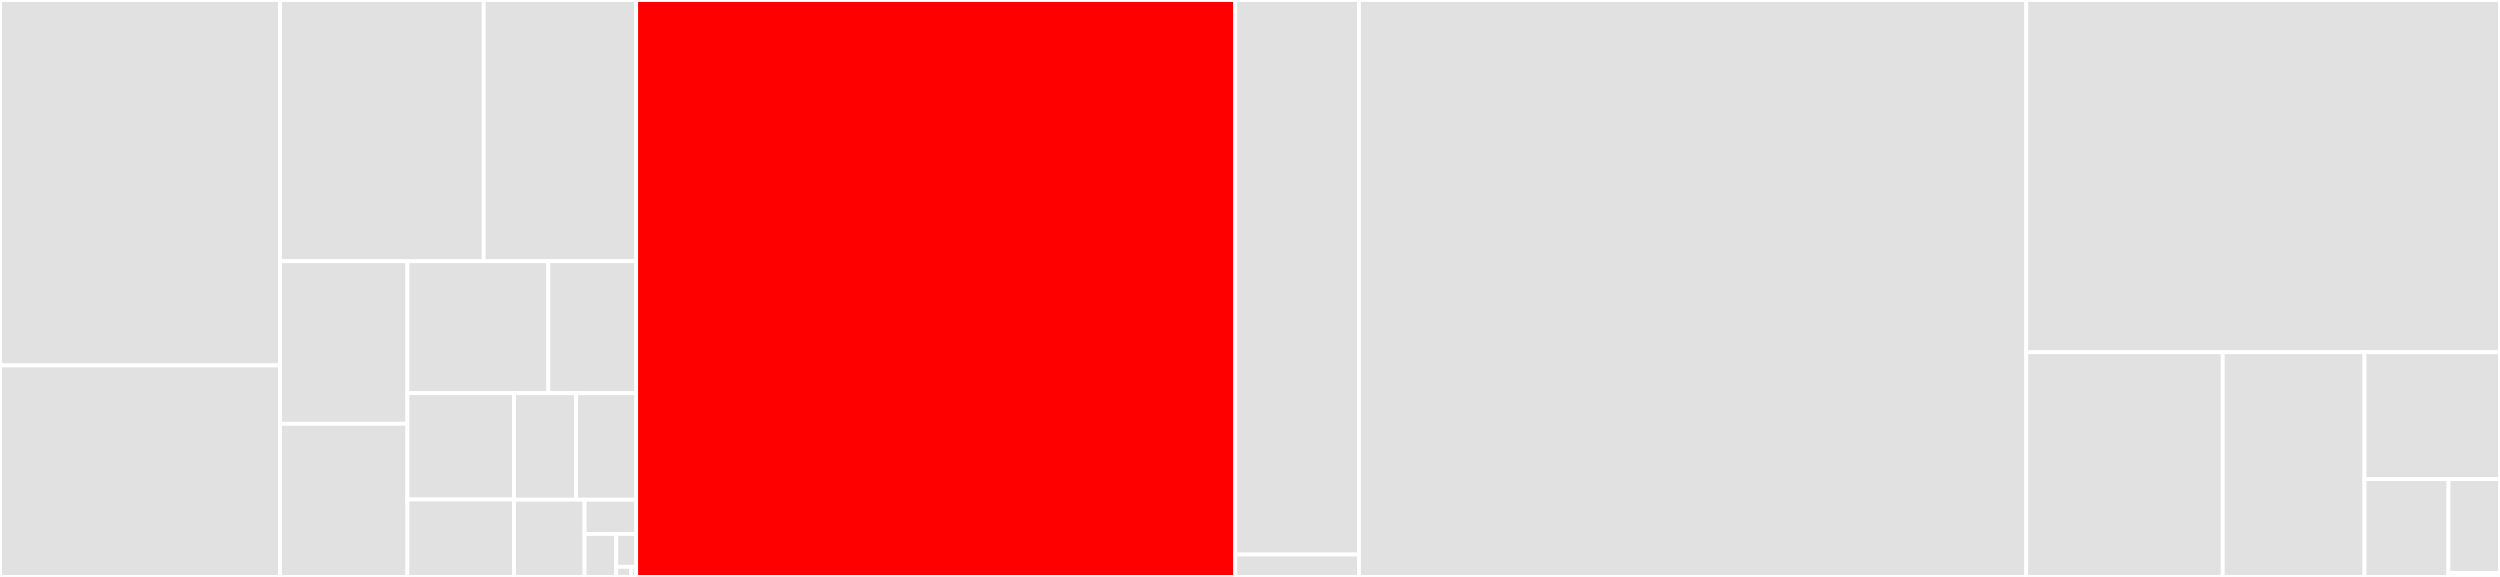 <svg baseProfile="full" width="650" height="150" viewBox="0 0 650 150" version="1.1"
xmlns="http://www.w3.org/2000/svg" xmlns:ev="http://www.w3.org/2001/xml-events"
xmlns:xlink="http://www.w3.org/1999/xlink">

<rect x="0" y="0" width="650" height="150" fill="#333333" stroke="none"/>

<style>rect.s{mask:url(#mask);}</style>
<defs>
  <pattern id="white" width="4" height="4" patternUnits="userSpaceOnUse" patternTransform="rotate(45)">
    <rect width="2" height="2" transform="translate(0,0)" fill="white"></rect>
  </pattern>
  <mask id="mask">
    <rect x="0" y="0" width="100%" height="100%" fill="url(#white)"></rect>
  </mask>
</defs>

<rect x="0" y="0" width="72.798" height="95.008" fill="#e1e1e1" stroke="white" stroke-width="1" class=" tooltipped" data-content="python/tskit/trees.py"><title>python/tskit/trees.py</title></rect>
<rect x="0" y="95.008" width="72.798" height="54.992" fill="#e1e1e1" stroke="white" stroke-width="1" class=" tooltipped" data-content="python/tskit/drawing.py"><title>python/tskit/drawing.py</title></rect>
<rect x="72.798" y="0" width="52.974" height="67.918" fill="#e1e1e1" stroke="white" stroke-width="1" class=" tooltipped" data-content="python/tskit/tables.py"><title>python/tskit/tables.py</title></rect>
<rect x="125.772" y="0" width="39.63" height="67.918" fill="#e1e1e1" stroke="white" stroke-width="1" class=" tooltipped" data-content="python/tskit/combinatorics.py"><title>python/tskit/combinatorics.py</title></rect>
<rect x="72.798" y="67.918" width="33.123" height="42.276" fill="#e1e1e1" stroke="white" stroke-width="1" class=" tooltipped" data-content="python/tskit/metadata.py"><title>python/tskit/metadata.py</title></rect>
<rect x="72.798" y="110.193" width="33.123" height="39.807" fill="#e1e1e1" stroke="white" stroke-width="1" class=" tooltipped" data-content="python/tskit/stats.py"><title>python/tskit/stats.py</title></rect>
<rect x="105.921" y="67.918" width="36.642" height="34.311" fill="#e1e1e1" stroke="white" stroke-width="1" class=" tooltipped" data-content="python/tskit/formats.py"><title>python/tskit/formats.py</title></rect>
<rect x="142.563" y="67.918" width="22.839" height="34.311" fill="#e1e1e1" stroke="white" stroke-width="1" class=" tooltipped" data-content="python/tskit/util.py"><title>python/tskit/util.py</title></rect>
<rect x="105.921" y="102.228" width="27.743" height="27.631" fill="#e1e1e1" stroke="white" stroke-width="1" class=" tooltipped" data-content="python/tskit/intervals.py"><title>python/tskit/intervals.py</title></rect>
<rect x="105.921" y="129.86" width="27.743" height="20.14" fill="#e1e1e1" stroke="white" stroke-width="1" class=" tooltipped" data-content="python/tskit/text_formats.py"><title>python/tskit/text_formats.py</title></rect>
<rect x="133.664" y="102.228" width="16.115" height="27.697" fill="#e1e1e1" stroke="white" stroke-width="1" class=" tooltipped" data-content="python/tskit/cli.py"><title>python/tskit/cli.py</title></rect>
<rect x="149.779" y="102.228" width="15.623" height="27.697" fill="#e1e1e1" stroke="white" stroke-width="1" class=" tooltipped" data-content="python/tskit/vcf.py"><title>python/tskit/vcf.py</title></rect>
<rect x="133.664" y="129.925" width="18.33" height="20.075" fill="#e1e1e1" stroke="white" stroke-width="1" class=" tooltipped" data-content="python/tskit/genotypes.py"><title>python/tskit/genotypes.py</title></rect>
<rect x="151.994" y="129.925" width="13.408" height="8.894" fill="#e1e1e1" stroke="white" stroke-width="1" class=" tooltipped" data-content="python/tskit/provenance.py"><title>python/tskit/provenance.py</title></rect>
<rect x="151.994" y="138.819" width="8.227" height="11.181" fill="#e1e1e1" stroke="white" stroke-width="1" class=" tooltipped" data-content="python/tskit/__init__.py"><title>python/tskit/__init__.py</title></rect>
<rect x="160.221" y="138.819" width="5.18" height="8.55" fill="#e1e1e1" stroke="white" stroke-width="1" class=" tooltipped" data-content="python/tskit/exceptions.py"><title>python/tskit/exceptions.py</title></rect>
<rect x="160.221" y="147.369" width="3.885" height="2.631" fill="#e1e1e1" stroke="white" stroke-width="1" class=" tooltipped" data-content="python/tskit/__main__.py"><title>python/tskit/__main__.py</title></rect>
<rect x="164.107" y="147.369" width="1.295" height="2.631" fill="#e1e1e1" stroke="white" stroke-width="1" class=" tooltipped" data-content="python/tskit/_version.py"><title>python/tskit/_version.py</title></rect>
<rect x="165.402" y="0" width="155.771" height="150.0" fill="red" stroke="white" stroke-width="1" class=" tooltipped" data-content="python/_tskitmodule.c"><title>python/_tskitmodule.c</title></rect>
<rect x="321.173" y="0" width="32.163" height="144.174" fill="#e1e1e1" stroke="white" stroke-width="1" class=" tooltipped" data-content="python/lwt_interface/tskit_lwt_interface.h"><title>python/lwt_interface/tskit_lwt_interface.h</title></rect>
<rect x="321.173" y="144.174" width="32.163" height="5.826" fill="#e1e1e1" stroke="white" stroke-width="1" class=" tooltipped" data-content="python/lwt_interface/example_c_module.c"><title>python/lwt_interface/example_c_module.c</title></rect>
<rect x="353.335" y="0" width="173.488" height="150.0" fill="#e1e1e1" stroke="white" stroke-width="1" class=" tooltipped" data-content="c/tskit/tables.c"><title>c/tskit/tables.c</title></rect>
<rect x="526.823" y="0" width="123.177" height="91.582" fill="#e1e1e1" stroke="white" stroke-width="1" class=" tooltipped" data-content="c/tskit/trees.c"><title>c/tskit/trees.c</title></rect>
<rect x="526.823" y="91.582" width="51.09" height="58.418" fill="#e1e1e1" stroke="white" stroke-width="1" class=" tooltipped" data-content="c/tskit/haplotype_matching.c"><title>c/tskit/haplotype_matching.c</title></rect>
<rect x="577.914" y="91.582" width="36.86" height="58.418" fill="#e1e1e1" stroke="white" stroke-width="1" class=" tooltipped" data-content="c/tskit/core.c"><title>c/tskit/core.c</title></rect>
<rect x="614.773" y="91.582" width="35.227" height="32.981" fill="#e1e1e1" stroke="white" stroke-width="1" class=" tooltipped" data-content="c/tskit/genotypes.c"><title>c/tskit/genotypes.c</title></rect>
<rect x="614.773" y="124.563" width="21.833" height="25.437" fill="#e1e1e1" stroke="white" stroke-width="1" class=" tooltipped" data-content="c/tskit/stats.c"><title>c/tskit/stats.c</title></rect>
<rect x="636.606" y="124.563" width="13.394" height="24.419" fill="#e1e1e1" stroke="white" stroke-width="1" class=" tooltipped" data-content="c/tskit/convert.c"><title>c/tskit/convert.c</title></rect>
<rect x="636.606" y="148.983" width="13.394" height="1.017" fill="#e1e1e1" stroke="white" stroke-width="1" class=" tooltipped" data-content="c/tskit/core.h"><title>c/tskit/core.h</title></rect>
</svg>